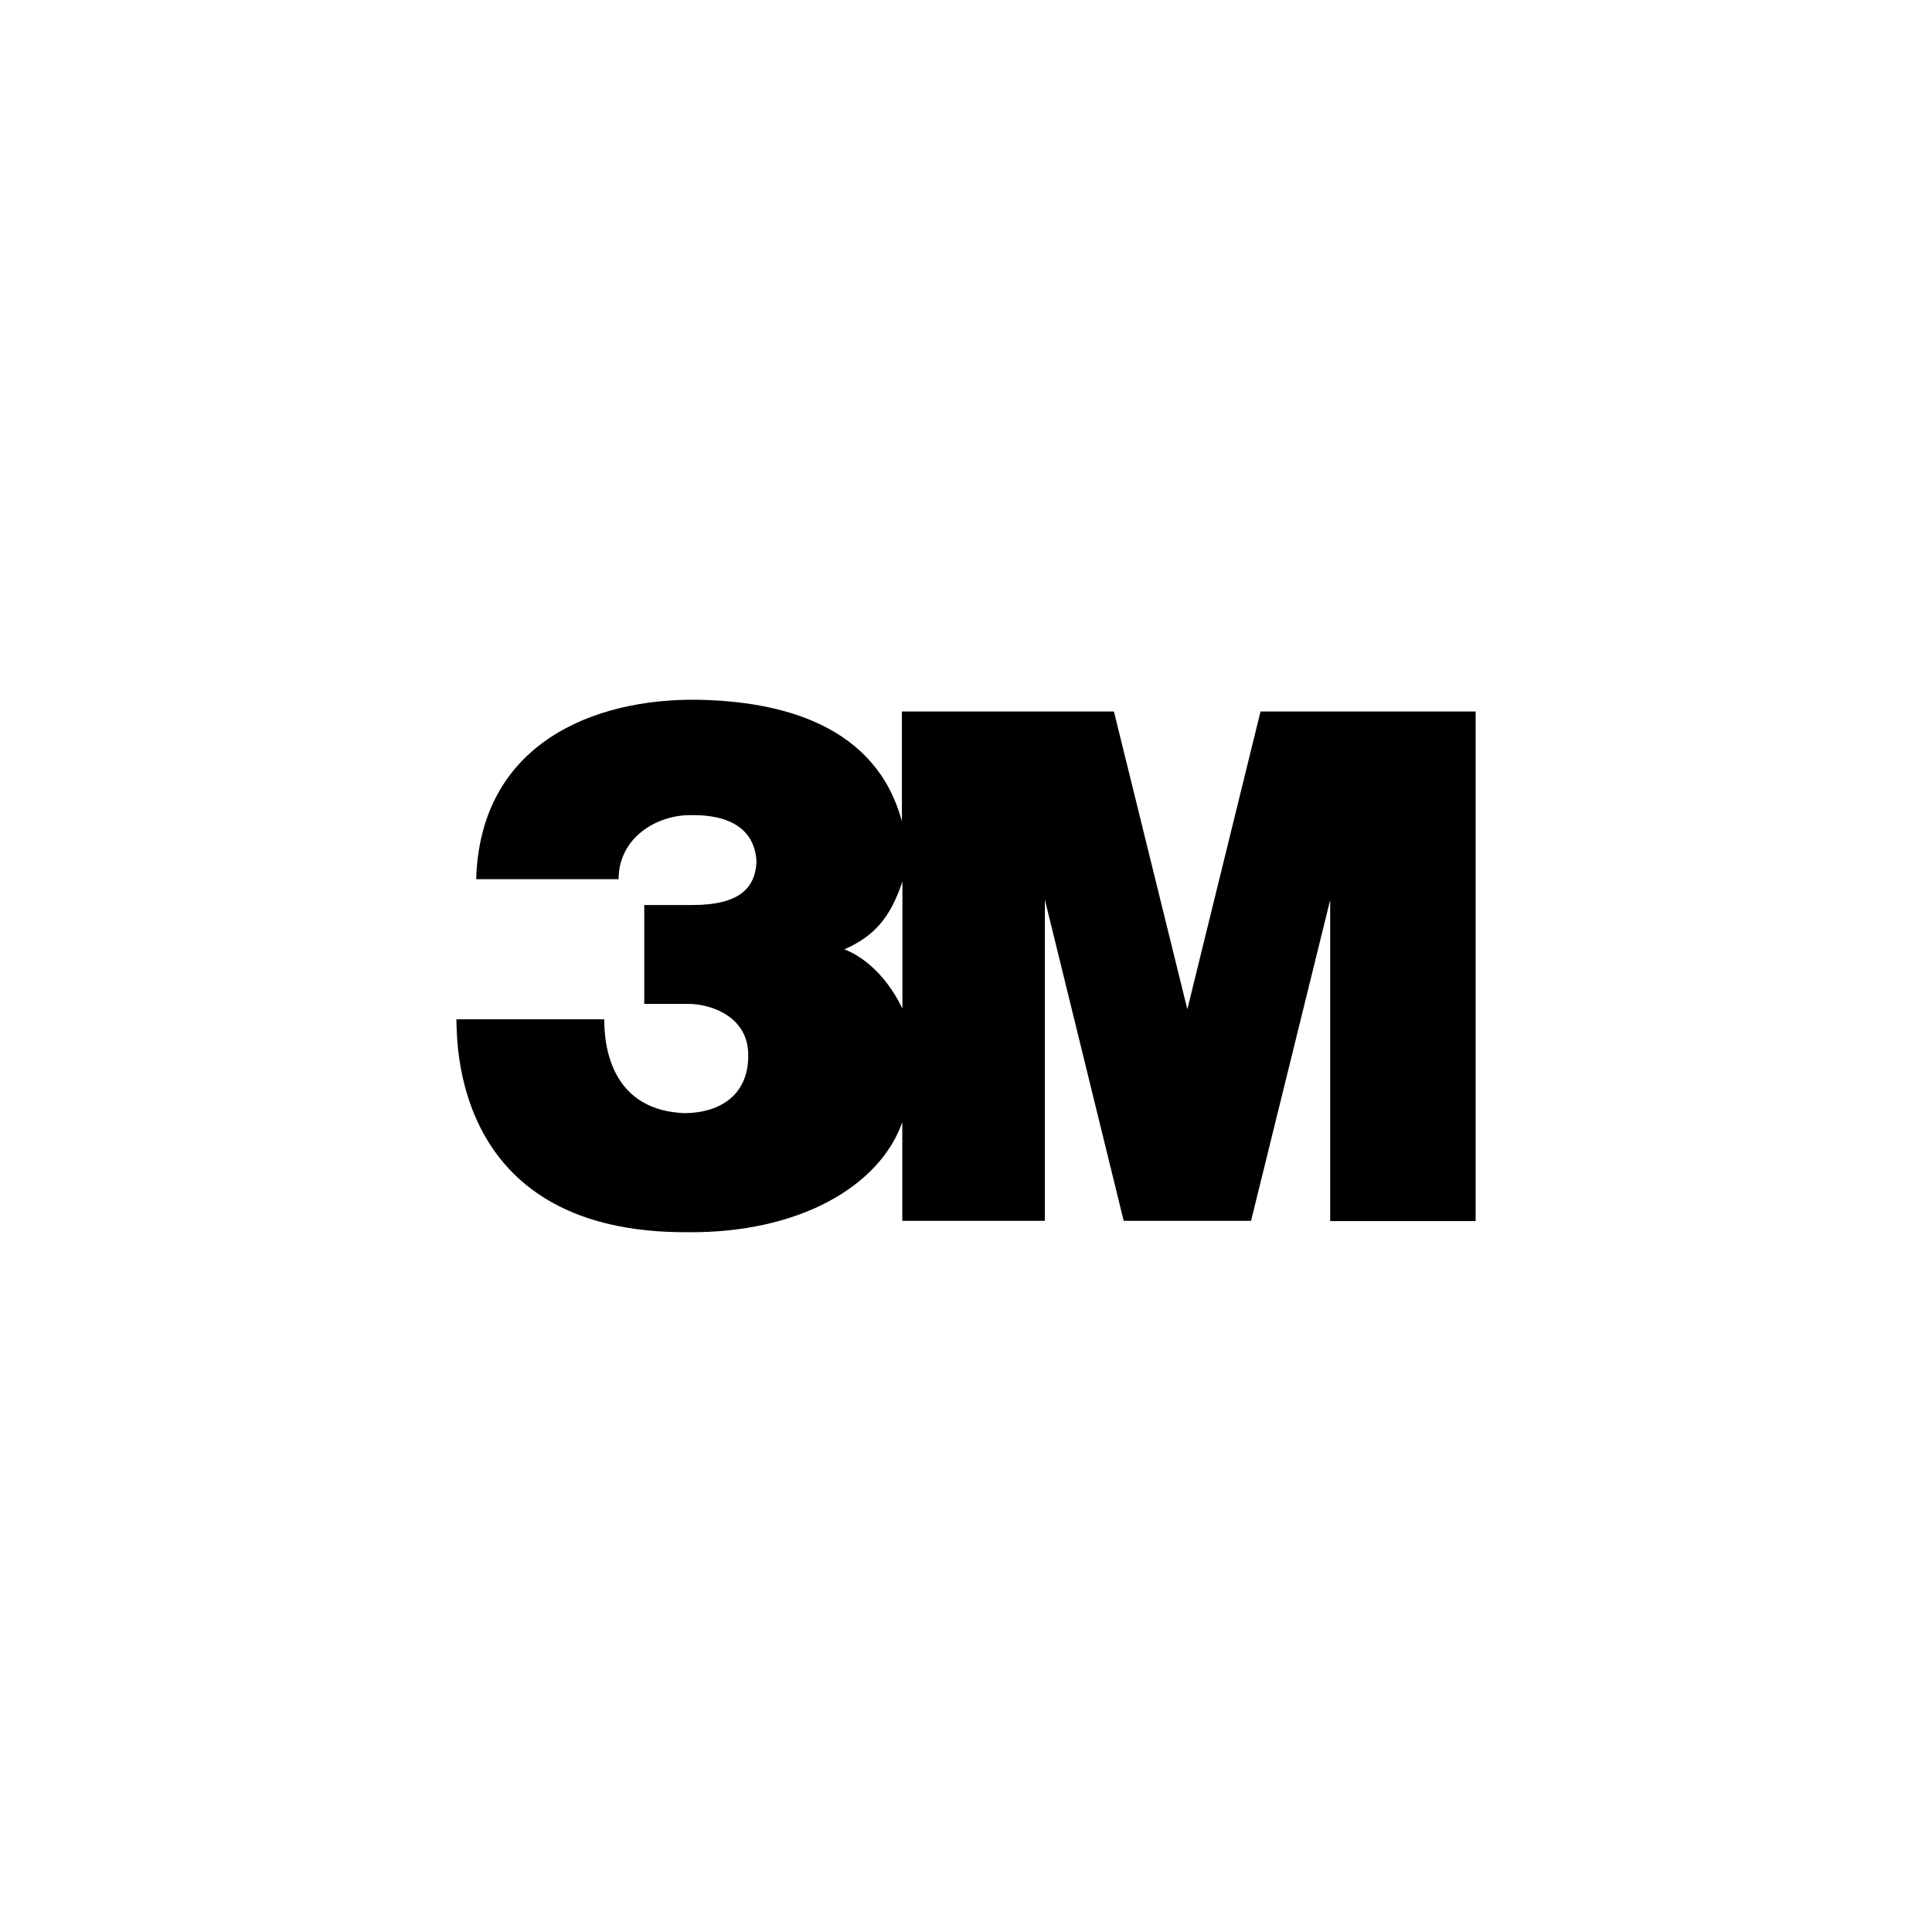 <?xml version="1.0" encoding="utf-8"?>
<!-- Generator: Adobe Illustrator 27.8.1, SVG Export Plug-In . SVG Version: 6.00 Build 0)  -->
<svg version="1.1" id="Logo" xmlns="http://www.w3.org/2000/svg" xmlns:xlink="http://www.w3.org/1999/xlink" x="0px" y="0px"
	 viewBox="0 0 500 500" enable-background="new 0 0 500 500" xml:space="preserve">
<g transform="matrix(7.562 0 0 -7.562 -274.54 1003.625)">
	<path d="M79.445,108.369l-2.505-10.19l-2.512,10.19h-7.256v-3.763
		c-0.882,3.293-4.116,4.119-7.006,4.165c-3.524,0.046-7.428-1.481-7.564-6.14
		h4.874c0,1.406,1.288,2.212,2.504,2.192c1.493,0.012,2.18-0.625,2.215-1.617
		c-0.051-0.861-0.559-1.46-2.202-1.46h-1.639V98.364h1.488
		c0.845,0,2.022-0.46,2.068-1.664c0.057-1.435-0.941-2.065-2.169-2.077
		c-2.192,0.081-2.757,1.765-2.757,3.213H51.925
		c0.021-0.975-0.011-7.333,7.918-7.287c3.798-0.035,6.562,1.562,7.342,3.764V90.939
		h4.879v10.993L74.762,90.939h4.359l2.708,10.981V90.929H86.807v17.44h-7.362H79.445z
		 M67.189,98.203c-0.621,1.285-1.496,1.847-1.988,2.025
		c1.033,0.459,1.574,1.083,1.988,2.324V98.203z"/>
</g>
</svg>
